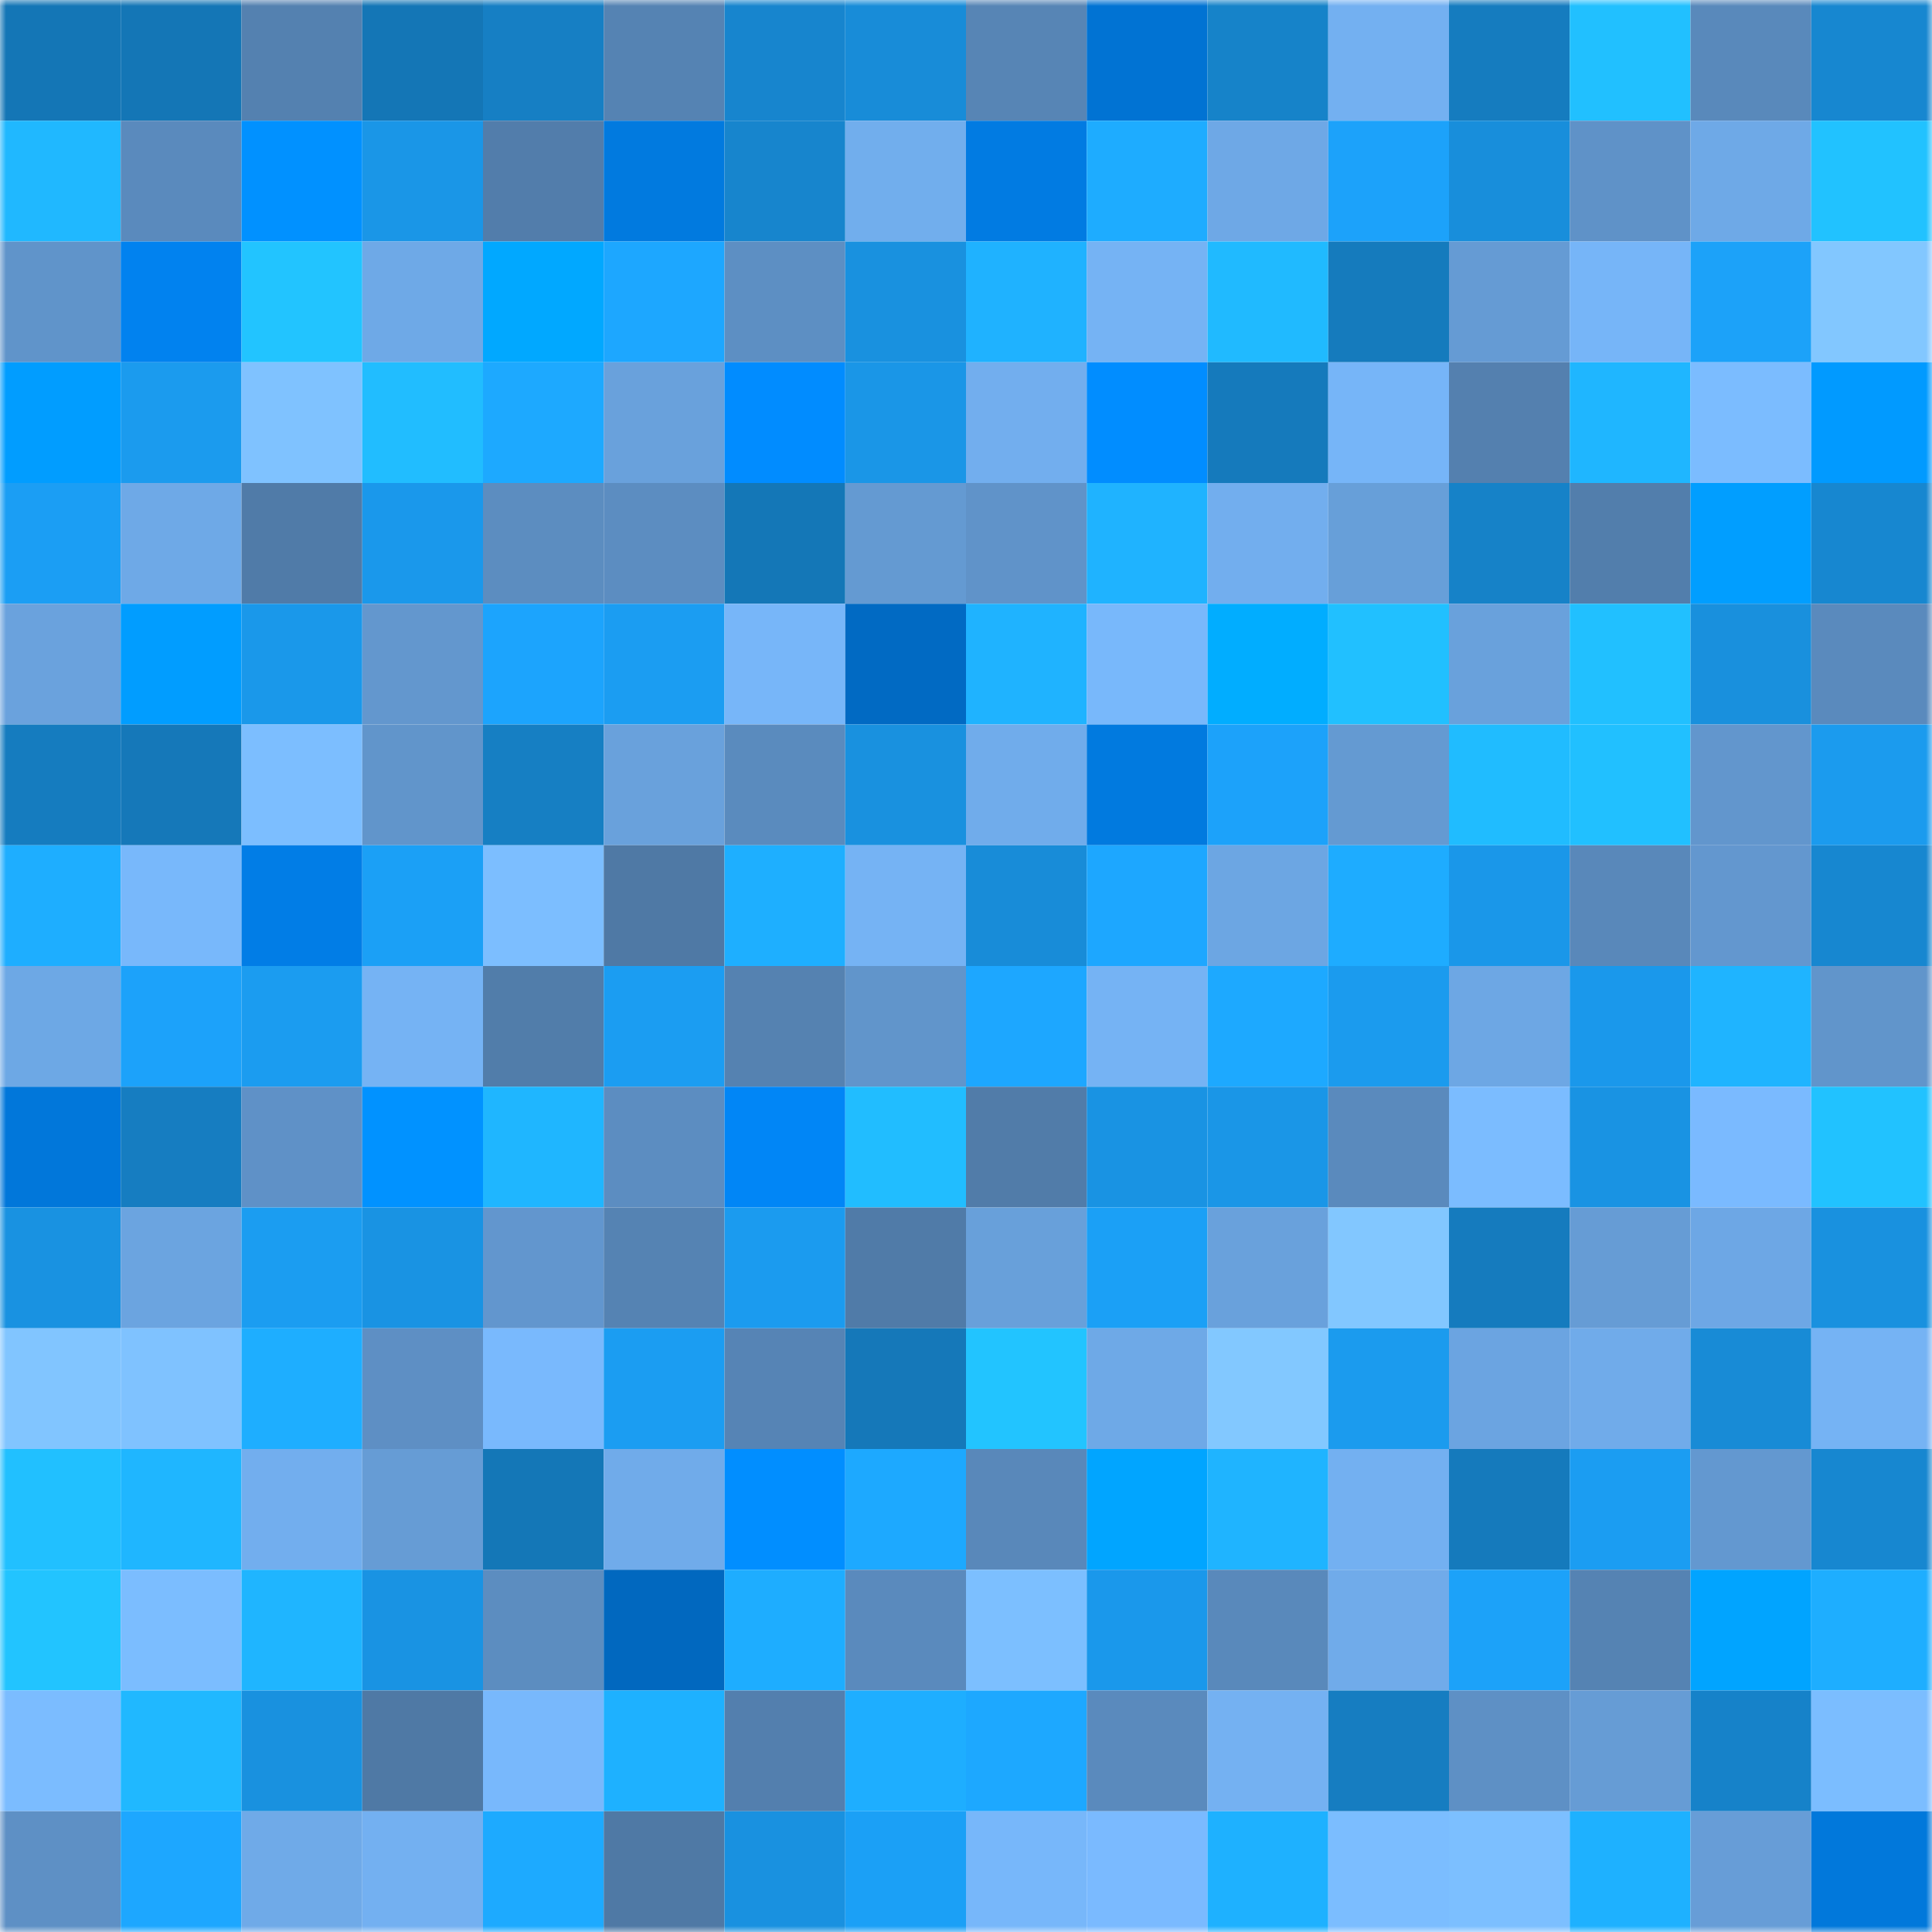 <svg viewBox="0 0 160 160" fill="none" role="img" xmlns="http://www.w3.org/2000/svg" width="240" height="240" name="ens%2C88882023.eth"><mask id="1035139052" mask-type="alpha" maskUnits="userSpaceOnUse" x="0" y="0" width="160" height="160"><rect width="160" height="160" fill="#FFFFFF"></rect></mask><g mask="url(#1035139052)"><rect x="0" y="0" width="10" height="10" fill="#1476b6"></rect><rect x="10" y="0" width="10" height="10" fill="#1476b6"></rect><rect x="20" y="0" width="10" height="10" fill="#5481b0"></rect><rect x="30" y="0" width="10" height="10" fill="#1476b6"></rect><rect x="40" y="0" width="10" height="10" fill="#167fc4"></rect><rect x="50" y="0" width="10" height="10" fill="#5583b3"></rect><rect x="60" y="0" width="10" height="10" fill="#1785ce"></rect><rect x="70" y="0" width="10" height="10" fill="#188cd8"></rect><rect x="80" y="0" width="10" height="10" fill="#5785b5"></rect><rect x="90" y="0" width="10" height="10" fill="#0173d3"></rect><rect x="100" y="0" width="10" height="10" fill="#1683c9"></rect><rect x="110" y="0" width="10" height="10" fill="#73b0f1"></rect><rect x="120" y="0" width="10" height="10" fill="#157cbf"></rect><rect x="130" y="0" width="10" height="10" fill="#21c0ff"></rect><rect x="140" y="0" width="10" height="10" fill="#5989bb"></rect><rect x="150" y="0" width="10" height="10" fill="#1787d0"></rect><rect x="0" y="10" width="10" height="10" fill="#20b8ff"></rect><rect x="10" y="10" width="10" height="10" fill="#5a8abd"></rect><rect x="20" y="10" width="10" height="10" fill="#0191ff"></rect><rect x="30" y="10" width="10" height="10" fill="#1a96e7"></rect><rect x="40" y="10" width="10" height="10" fill="#527dab"></rect><rect x="50" y="10" width="10" height="10" fill="#017adf"></rect><rect x="60" y="10" width="10" height="10" fill="#1785cd"></rect><rect x="70" y="10" width="10" height="10" fill="#71aeed"></rect><rect x="80" y="10" width="10" height="10" fill="#017be2"></rect><rect x="90" y="10" width="10" height="10" fill="#1eacff"></rect><rect x="100" y="10" width="10" height="10" fill="#6ea8e6"></rect><rect x="110" y="10" width="10" height="10" fill="#1ca2fa"></rect><rect x="120" y="10" width="10" height="10" fill="#188edb"></rect><rect x="130" y="10" width="10" height="10" fill="#5f92c8"></rect><rect x="140" y="10" width="10" height="10" fill="#6ea9e7"></rect><rect x="150" y="10" width="10" height="10" fill="#21c2ff"></rect><rect x="0" y="20" width="10" height="10" fill="#6094ca"></rect><rect x="10" y="20" width="10" height="10" fill="#0182ef"></rect><rect x="20" y="20" width="10" height="10" fill="#22c4ff"></rect><rect x="30" y="20" width="10" height="10" fill="#6ea9e7"></rect><rect x="40" y="20" width="10" height="10" fill="#01a8ff"></rect><rect x="50" y="20" width="10" height="10" fill="#1da7ff"></rect><rect x="60" y="20" width="10" height="10" fill="#5d8fc3"></rect><rect x="70" y="20" width="10" height="10" fill="#1991df"></rect><rect x="80" y="20" width="10" height="10" fill="#1fb2ff"></rect><rect x="90" y="20" width="10" height="10" fill="#75b3f4"></rect><rect x="100" y="20" width="10" height="10" fill="#20baff"></rect><rect x="110" y="20" width="10" height="10" fill="#157bbd"></rect><rect x="120" y="20" width="10" height="10" fill="#659bd4"></rect><rect x="130" y="20" width="10" height="10" fill="#76b5f8"></rect><rect x="140" y="20" width="10" height="10" fill="#1ca2f9"></rect><rect x="150" y="20" width="10" height="10" fill="#82c7ff"></rect><rect x="0" y="30" width="10" height="10" fill="#019dff"></rect><rect x="10" y="30" width="10" height="10" fill="#1b9bee"></rect><rect x="20" y="30" width="10" height="10" fill="#7fc2ff"></rect><rect x="30" y="30" width="10" height="10" fill="#21bdff"></rect><rect x="40" y="30" width="10" height="10" fill="#1da9ff"></rect><rect x="50" y="30" width="10" height="10" fill="#69a1dc"></rect><rect x="60" y="30" width="10" height="10" fill="#018cff"></rect><rect x="70" y="30" width="10" height="10" fill="#1a96e7"></rect><rect x="80" y="30" width="10" height="10" fill="#72aeee"></rect><rect x="90" y="30" width="10" height="10" fill="#018dff"></rect><rect x="100" y="30" width="10" height="10" fill="#157abc"></rect><rect x="110" y="30" width="10" height="10" fill="#76b5f8"></rect><rect x="120" y="30" width="10" height="10" fill="#5480af"></rect><rect x="130" y="30" width="10" height="10" fill="#1fb6ff"></rect><rect x="140" y="30" width="10" height="10" fill="#7bbcff"></rect><rect x="150" y="30" width="10" height="10" fill="#019aff"></rect><rect x="0" y="40" width="10" height="10" fill="#1b9ef4"></rect><rect x="10" y="40" width="10" height="10" fill="#6ea9e7"></rect><rect x="20" y="40" width="10" height="10" fill="#507ba8"></rect><rect x="30" y="40" width="10" height="10" fill="#1a98eb"></rect><rect x="40" y="40" width="10" height="10" fill="#5c8dc0"></rect><rect x="50" y="40" width="10" height="10" fill="#5c8dc1"></rect><rect x="60" y="40" width="10" height="10" fill="#1477b7"></rect><rect x="70" y="40" width="10" height="10" fill="#649ad2"></rect><rect x="80" y="40" width="10" height="10" fill="#6093c9"></rect><rect x="90" y="40" width="10" height="10" fill="#1fb3ff"></rect><rect x="100" y="40" width="10" height="10" fill="#72aeee"></rect><rect x="110" y="40" width="10" height="10" fill="#679fd9"></rect><rect x="120" y="40" width="10" height="10" fill="#1682c8"></rect><rect x="130" y="40" width="10" height="10" fill="#527eac"></rect><rect x="140" y="40" width="10" height="10" fill="#019eff"></rect><rect x="150" y="40" width="10" height="10" fill="#1787d0"></rect><rect x="0" y="50" width="10" height="10" fill="#6aa2dd"></rect><rect x="10" y="50" width="10" height="10" fill="#019dff"></rect><rect x="20" y="50" width="10" height="10" fill="#1a98ea"></rect><rect x="30" y="50" width="10" height="10" fill="#6397ce"></rect><rect x="40" y="50" width="10" height="10" fill="#1ca4fd"></rect><rect x="50" y="50" width="10" height="10" fill="#1b9df2"></rect><rect x="60" y="50" width="10" height="10" fill="#77b6f9"></rect><rect x="70" y="50" width="10" height="10" fill="#016ac3"></rect><rect x="80" y="50" width="10" height="10" fill="#1fb3ff"></rect><rect x="90" y="50" width="10" height="10" fill="#78b8fb"></rect><rect x="100" y="50" width="10" height="10" fill="#01adff"></rect><rect x="110" y="50" width="10" height="10" fill="#21c0ff"></rect><rect x="120" y="50" width="10" height="10" fill="#69a1dc"></rect><rect x="130" y="50" width="10" height="10" fill="#21c0ff"></rect><rect x="140" y="50" width="10" height="10" fill="#1990dd"></rect><rect x="150" y="50" width="10" height="10" fill="#5a8abd"></rect><rect x="0" y="60" width="10" height="10" fill="#157cbf"></rect><rect x="10" y="60" width="10" height="10" fill="#1578b9"></rect><rect x="20" y="60" width="10" height="10" fill="#7cbeff"></rect><rect x="30" y="60" width="10" height="10" fill="#6195cb"></rect><rect x="40" y="60" width="10" height="10" fill="#167fc3"></rect><rect x="50" y="60" width="10" height="10" fill="#69a1dc"></rect><rect x="60" y="60" width="10" height="10" fill="#5a8bbe"></rect><rect x="70" y="60" width="10" height="10" fill="#1991df"></rect><rect x="80" y="60" width="10" height="10" fill="#70aceb"></rect><rect x="90" y="60" width="10" height="10" fill="#017adf"></rect><rect x="100" y="60" width="10" height="10" fill="#1ca2fa"></rect><rect x="110" y="60" width="10" height="10" fill="#649ad2"></rect><rect x="120" y="60" width="10" height="10" fill="#20bcff"></rect><rect x="130" y="60" width="10" height="10" fill="#21c0ff"></rect><rect x="140" y="60" width="10" height="10" fill="#6296cd"></rect><rect x="150" y="60" width="10" height="10" fill="#1b9bee"></rect><rect x="0" y="70" width="10" height="10" fill="#1eaeff"></rect><rect x="10" y="70" width="10" height="10" fill="#78b8fb"></rect><rect x="20" y="70" width="10" height="10" fill="#017de6"></rect><rect x="30" y="70" width="10" height="10" fill="#1ba0f6"></rect><rect x="40" y="70" width="10" height="10" fill="#7cbeff"></rect><rect x="50" y="70" width="10" height="10" fill="#4f79a5"></rect><rect x="60" y="70" width="10" height="10" fill="#1eafff"></rect><rect x="70" y="70" width="10" height="10" fill="#75b3f4"></rect><rect x="80" y="70" width="10" height="10" fill="#188cd8"></rect><rect x="90" y="70" width="10" height="10" fill="#1da7ff"></rect><rect x="100" y="70" width="10" height="10" fill="#6ca6e3"></rect><rect x="110" y="70" width="10" height="10" fill="#1eacff"></rect><rect x="120" y="70" width="10" height="10" fill="#1a97e9"></rect><rect x="130" y="70" width="10" height="10" fill="#5988ba"></rect><rect x="140" y="70" width="10" height="10" fill="#6397cf"></rect><rect x="150" y="70" width="10" height="10" fill="#1787d0"></rect><rect x="0" y="80" width="10" height="10" fill="#6da8e5"></rect><rect x="10" y="80" width="10" height="10" fill="#1ca2fa"></rect><rect x="20" y="80" width="10" height="10" fill="#1b9cf0"></rect><rect x="30" y="80" width="10" height="10" fill="#75b3f4"></rect><rect x="40" y="80" width="10" height="10" fill="#517daa"></rect><rect x="50" y="80" width="10" height="10" fill="#1b9df2"></rect><rect x="60" y="80" width="10" height="10" fill="#5582b1"></rect><rect x="70" y="80" width="10" height="10" fill="#6195cb"></rect><rect x="80" y="80" width="10" height="10" fill="#1da7ff"></rect><rect x="90" y="80" width="10" height="10" fill="#75b3f4"></rect><rect x="100" y="80" width="10" height="10" fill="#1da9ff"></rect><rect x="110" y="80" width="10" height="10" fill="#1b9bee"></rect><rect x="120" y="80" width="10" height="10" fill="#6da7e4"></rect><rect x="130" y="80" width="10" height="10" fill="#1a98eb"></rect><rect x="140" y="80" width="10" height="10" fill="#1fb4ff"></rect><rect x="150" y="80" width="10" height="10" fill="#6195cb"></rect><rect x="0" y="90" width="10" height="10" fill="#0177da"></rect><rect x="10" y="90" width="10" height="10" fill="#167dc1"></rect><rect x="20" y="90" width="10" height="10" fill="#5f91c7"></rect><rect x="30" y="90" width="10" height="10" fill="#0192ff"></rect><rect x="40" y="90" width="10" height="10" fill="#1fb6ff"></rect><rect x="50" y="90" width="10" height="10" fill="#5c8dc1"></rect><rect x="60" y="90" width="10" height="10" fill="#0186f6"></rect><rect x="70" y="90" width="10" height="10" fill="#21bdff"></rect><rect x="80" y="90" width="10" height="10" fill="#517ca9"></rect><rect x="90" y="90" width="10" height="10" fill="#1993e3"></rect><rect x="100" y="90" width="10" height="10" fill="#1a96e7"></rect><rect x="110" y="90" width="10" height="10" fill="#5a8abd"></rect><rect x="120" y="90" width="10" height="10" fill="#7bbcff"></rect><rect x="130" y="90" width="10" height="10" fill="#1993e3"></rect><rect x="140" y="90" width="10" height="10" fill="#7abaff"></rect><rect x="150" y="90" width="10" height="10" fill="#21c2ff"></rect><rect x="0" y="100" width="10" height="10" fill="#1992e1"></rect><rect x="10" y="100" width="10" height="10" fill="#6ba4e0"></rect><rect x="20" y="100" width="10" height="10" fill="#1b9df1"></rect><rect x="30" y="100" width="10" height="10" fill="#1993e3"></rect><rect x="40" y="100" width="10" height="10" fill="#6296ce"></rect><rect x="50" y="100" width="10" height="10" fill="#5583b3"></rect><rect x="60" y="100" width="10" height="10" fill="#1b9bef"></rect><rect x="70" y="100" width="10" height="10" fill="#507ba8"></rect><rect x="80" y="100" width="10" height="10" fill="#68a0da"></rect><rect x="90" y="100" width="10" height="10" fill="#1ba0f6"></rect><rect x="100" y="100" width="10" height="10" fill="#69a1dc"></rect><rect x="110" y="100" width="10" height="10" fill="#82c7ff"></rect><rect x="120" y="100" width="10" height="10" fill="#157bbe"></rect><rect x="130" y="100" width="10" height="10" fill="#669cd5"></rect><rect x="140" y="100" width="10" height="10" fill="#6da7e5"></rect><rect x="150" y="100" width="10" height="10" fill="#1991df"></rect><rect x="0" y="110" width="10" height="10" fill="#81c5ff"></rect><rect x="10" y="110" width="10" height="10" fill="#7fc2ff"></rect><rect x="20" y="110" width="10" height="10" fill="#1eaeff"></rect><rect x="30" y="110" width="10" height="10" fill="#5e8fc4"></rect><rect x="40" y="110" width="10" height="10" fill="#79b9fd"></rect><rect x="50" y="110" width="10" height="10" fill="#1b9df2"></rect><rect x="60" y="110" width="10" height="10" fill="#5684b5"></rect><rect x="70" y="110" width="10" height="10" fill="#1578b9"></rect><rect x="80" y="110" width="10" height="10" fill="#22c4ff"></rect><rect x="90" y="110" width="10" height="10" fill="#6ea9e7"></rect><rect x="100" y="110" width="10" height="10" fill="#82c8ff"></rect><rect x="110" y="110" width="10" height="10" fill="#1b9bee"></rect><rect x="120" y="110" width="10" height="10" fill="#6ba4e1"></rect><rect x="130" y="110" width="10" height="10" fill="#70abea"></rect><rect x="140" y="110" width="10" height="10" fill="#188bd6"></rect><rect x="150" y="110" width="10" height="10" fill="#75b3f4"></rect><rect x="0" y="120" width="10" height="10" fill="#21c0ff"></rect><rect x="10" y="120" width="10" height="10" fill="#1fb6ff"></rect><rect x="20" y="120" width="10" height="10" fill="#72aeee"></rect><rect x="30" y="120" width="10" height="10" fill="#669cd5"></rect><rect x="40" y="120" width="10" height="10" fill="#1477b7"></rect><rect x="50" y="120" width="10" height="10" fill="#70abea"></rect><rect x="60" y="120" width="10" height="10" fill="#018eff"></rect><rect x="70" y="120" width="10" height="10" fill="#1da9ff"></rect><rect x="80" y="120" width="10" height="10" fill="#5988ba"></rect><rect x="90" y="120" width="10" height="10" fill="#01a5ff"></rect><rect x="100" y="120" width="10" height="10" fill="#1fb4ff"></rect><rect x="110" y="120" width="10" height="10" fill="#73b0f1"></rect><rect x="120" y="120" width="10" height="10" fill="#157abc"></rect><rect x="130" y="120" width="10" height="10" fill="#1b9df2"></rect><rect x="140" y="120" width="10" height="10" fill="#6398d0"></rect><rect x="150" y="120" width="10" height="10" fill="#1787d0"></rect><rect x="0" y="130" width="10" height="10" fill="#22c4ff"></rect><rect x="10" y="130" width="10" height="10" fill="#7bbdff"></rect><rect x="20" y="130" width="10" height="10" fill="#1fb5ff"></rect><rect x="30" y="130" width="10" height="10" fill="#1993e3"></rect><rect x="40" y="130" width="10" height="10" fill="#5c8dc0"></rect><rect x="50" y="130" width="10" height="10" fill="#0168bf"></rect><rect x="60" y="130" width="10" height="10" fill="#1eadff"></rect><rect x="70" y="130" width="10" height="10" fill="#5a8abd"></rect><rect x="80" y="130" width="10" height="10" fill="#7cbfff"></rect><rect x="90" y="130" width="10" height="10" fill="#1a98eb"></rect><rect x="100" y="130" width="10" height="10" fill="#5989bb"></rect><rect x="110" y="130" width="10" height="10" fill="#70abea"></rect><rect x="120" y="130" width="10" height="10" fill="#1ca2f9"></rect><rect x="130" y="130" width="10" height="10" fill="#5583b3"></rect><rect x="140" y="130" width="10" height="10" fill="#01a4ff"></rect><rect x="150" y="130" width="10" height="10" fill="#1eaeff"></rect><rect x="0" y="140" width="10" height="10" fill="#7bbcff"></rect><rect x="10" y="140" width="10" height="10" fill="#20b8ff"></rect><rect x="20" y="140" width="10" height="10" fill="#1991df"></rect><rect x="30" y="140" width="10" height="10" fill="#4f79a5"></rect><rect x="40" y="140" width="10" height="10" fill="#78b8fc"></rect><rect x="50" y="140" width="10" height="10" fill="#1eb1ff"></rect><rect x="60" y="140" width="10" height="10" fill="#537fae"></rect><rect x="70" y="140" width="10" height="10" fill="#1eaeff"></rect><rect x="80" y="140" width="10" height="10" fill="#1da8ff"></rect><rect x="90" y="140" width="10" height="10" fill="#5a8abd"></rect><rect x="100" y="140" width="10" height="10" fill="#74b1f2"></rect><rect x="110" y="140" width="10" height="10" fill="#167dc1"></rect><rect x="120" y="140" width="10" height="10" fill="#5e90c5"></rect><rect x="130" y="140" width="10" height="10" fill="#669cd5"></rect><rect x="140" y="140" width="10" height="10" fill="#1682c9"></rect><rect x="150" y="140" width="10" height="10" fill="#7bbdff"></rect><rect x="0" y="150" width="10" height="10" fill="#5e90c5"></rect><rect x="10" y="150" width="10" height="10" fill="#1da7ff"></rect><rect x="20" y="150" width="10" height="10" fill="#6faae8"></rect><rect x="30" y="150" width="10" height="10" fill="#73b0f1"></rect><rect x="40" y="150" width="10" height="10" fill="#1daaff"></rect><rect x="50" y="150" width="10" height="10" fill="#4f79a5"></rect><rect x="60" y="150" width="10" height="10" fill="#1991e0"></rect><rect x="70" y="150" width="10" height="10" fill="#1ba0f6"></rect><rect x="80" y="150" width="10" height="10" fill="#77b7fa"></rect><rect x="90" y="150" width="10" height="10" fill="#7abaff"></rect><rect x="100" y="150" width="10" height="10" fill="#1eb1ff"></rect><rect x="110" y="150" width="10" height="10" fill="#7bbdff"></rect><rect x="120" y="150" width="10" height="10" fill="#7cbfff"></rect><rect x="130" y="150" width="10" height="10" fill="#1eb1ff"></rect><rect x="140" y="150" width="10" height="10" fill="#679dd7"></rect><rect x="150" y="150" width="10" height="10" fill="#0178db"></rect></g></svg>